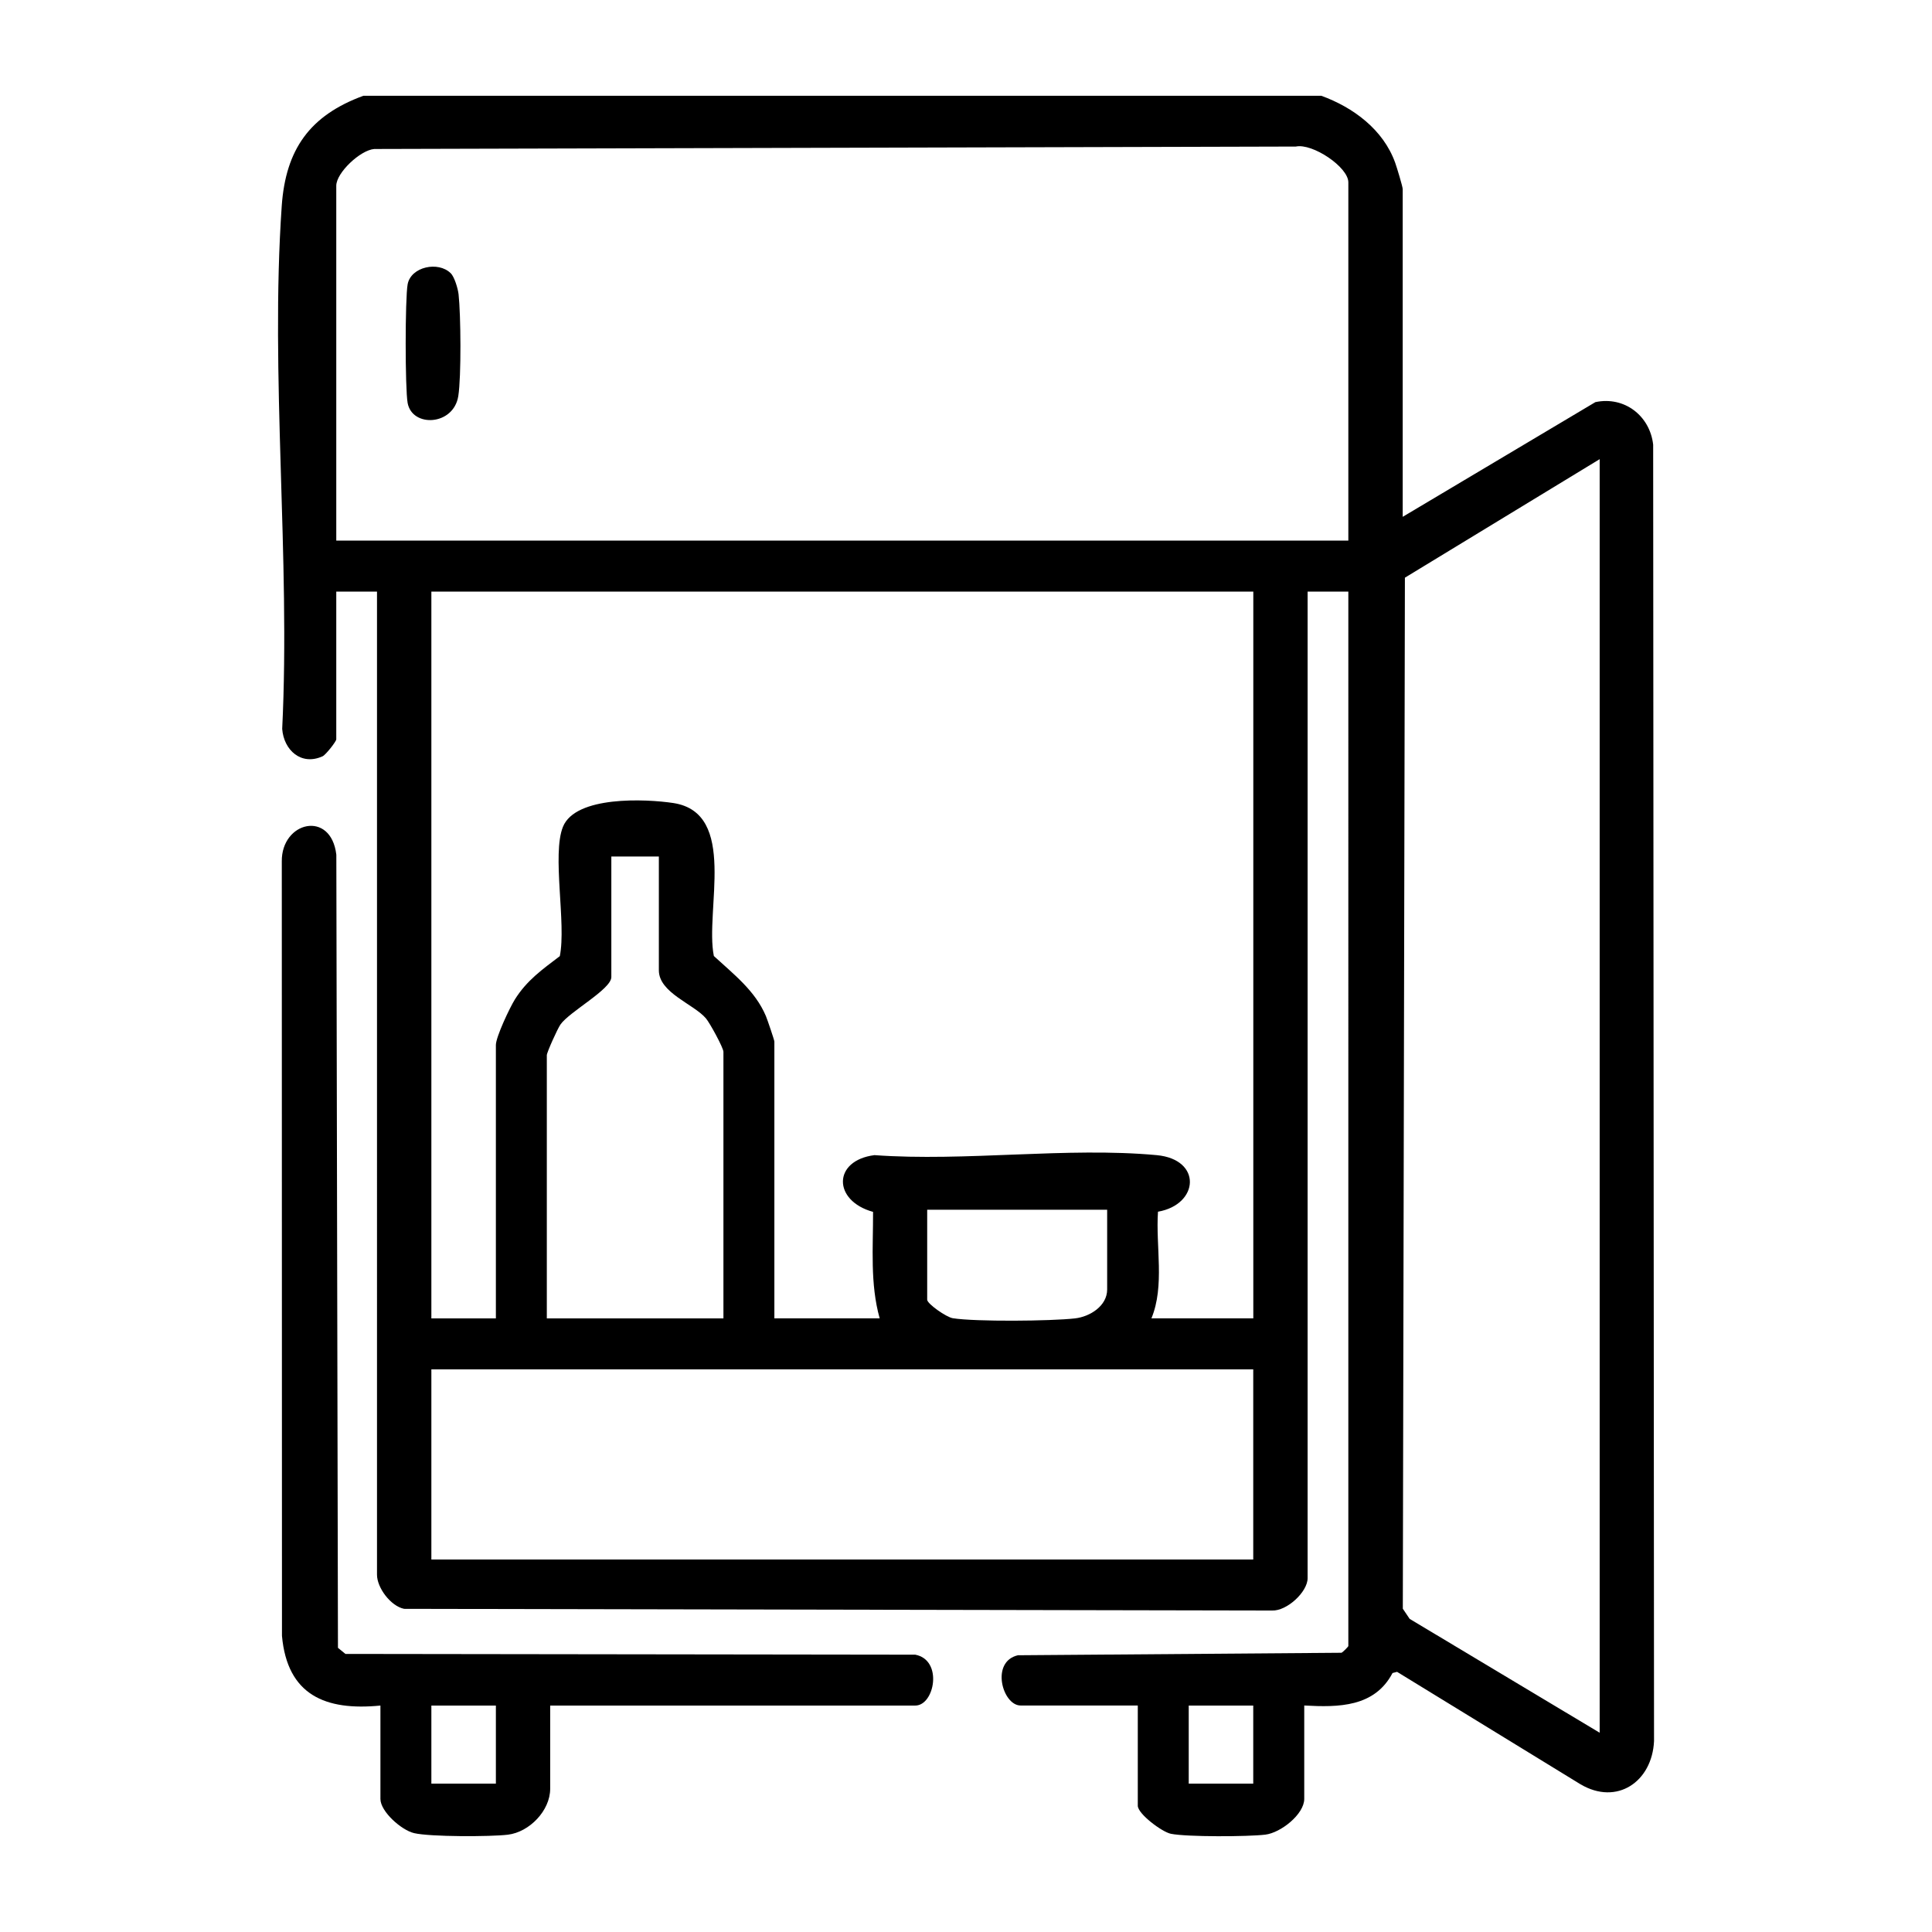 <?xml version="1.0" encoding="UTF-8"?>
<svg id="katman_1" data-name="katman 1" xmlns="http://www.w3.org/2000/svg" viewBox="0 0 333 333">
  <path d="M227.72,16.5c5.54,2.01,10.7,5.84,12.75,11.54.27.74,1.3,4.13,1.3,4.55v56.49l33.21-19.77c5.02-1.06,9.4,2.37,9.96,7.33l.15,223.46c-.33,6.99-6.39,11.16-12.69,7.43l-31.6-19.37-.78.2c-3.1,5.89-9.3,5.93-15.22,5.6v16.1c0,2.63-4.03,5.84-6.72,6.16-2.97.36-13.53.41-16.27-.15-1.53-.31-5.7-3.43-5.7-4.84v-17.27h-20.2c-3.12,0-5.24-7.56-.46-8.66l55.77-.43c.28-.13,1.18-1.06,1.18-1.16V101.97h-7.02v170.05c0,2.36-3.57,5.68-6.13,5.57l-149.6-.29c-2.33-.48-4.67-3.65-4.67-5.87V101.97h-7.02v25.46c0,.37-1.81,2.67-2.35,2.92-3.7,1.69-6.7-1.07-6.97-4.72,1.44-29.42-2.1-60.95-.08-90.12.68-9.76,4.84-15.62,14.07-19h165.08ZM232.4,93.19V31.43c0-2.64-6.19-6.78-9.05-6.17l-158.84.42c-2.41.19-6.55,4.1-6.55,6.33v61.17h174.44ZM275.72,298.65V79.14l-33.57,20.43-.36,177.71,1.18,1.75,32.76,19.63ZM216.01,101.97H74.35v125.27h11.12v-47.12c0-1.38,2.38-6.42,3.27-7.85,2.07-3.31,4.73-5.17,7.75-7.47,1.14-5.62-1.39-17.52.54-22.29,2.17-5.37,14.26-4.82,19.02-4.1,11.19,1.71,5.41,18.56,6.99,26.37,3.38,3.12,7.12,5.97,8.97,10.35.25.59,1.46,4.15,1.46,4.39v47.71h18.15c-1.67-5.98-1.12-12.19-1.14-18.35-6.95-1.91-6.98-8.86.24-9.78,15.65,1.14,33.22-1.43,48.64,0,7.88.73,7.32,8.51.23,9.75-.41,6,1.19,12.77-1.13,18.38h17.56v-125.27ZM113.57,147.63h-8.2v20.78c0,2.11-7.24,5.96-8.78,8.19-.5.72-2.34,4.79-2.34,5.27v45.37h30.44v-45.95c0-.69-2.36-5-3.02-5.77-2.1-2.47-8.11-4.4-8.11-8.28v-19.61ZM190.84,208.51h-31.03v15.51c0,.7,3.29,3.01,4.42,3.19,3.92.62,16.91.5,21.04.03,2.61-.29,5.56-2.16,5.56-4.98v-13.76ZM216.01,236.02H74.35v32.78h141.66v-32.78ZM216.01,293.97h-11.12v13.46h11.12v-13.46Z"/>
  <path d="M94.83,293.97v14.34c0,3.76-3.57,7.47-7.3,7.92-3.03.36-13.37.38-16.15-.27-2.18-.5-5.81-3.72-5.81-5.89v-16.1c-9.5.94-16.05-1.82-16.97-12.01l-.03-133.48c-.08-6.89,8.48-8.92,9.4-1.16l.28,136.7,1.29,1.05,98.21.13c4.83.91,3.34,8.77.01,8.77h-62.93ZM85.47,293.97h-11.12v13.46h11.12v-13.46Z"/>
  <path d="M77.69,47.1c.65.64,1.24,2.66,1.35,3.63.39,3.51.48,14.21-.05,17.54-.81,5.11-7.94,5.46-8.73,1.19-.45-2.44-.45-18.02,0-20.46.57-3.04,5.29-4.03,7.43-1.9Z"/>
</svg>